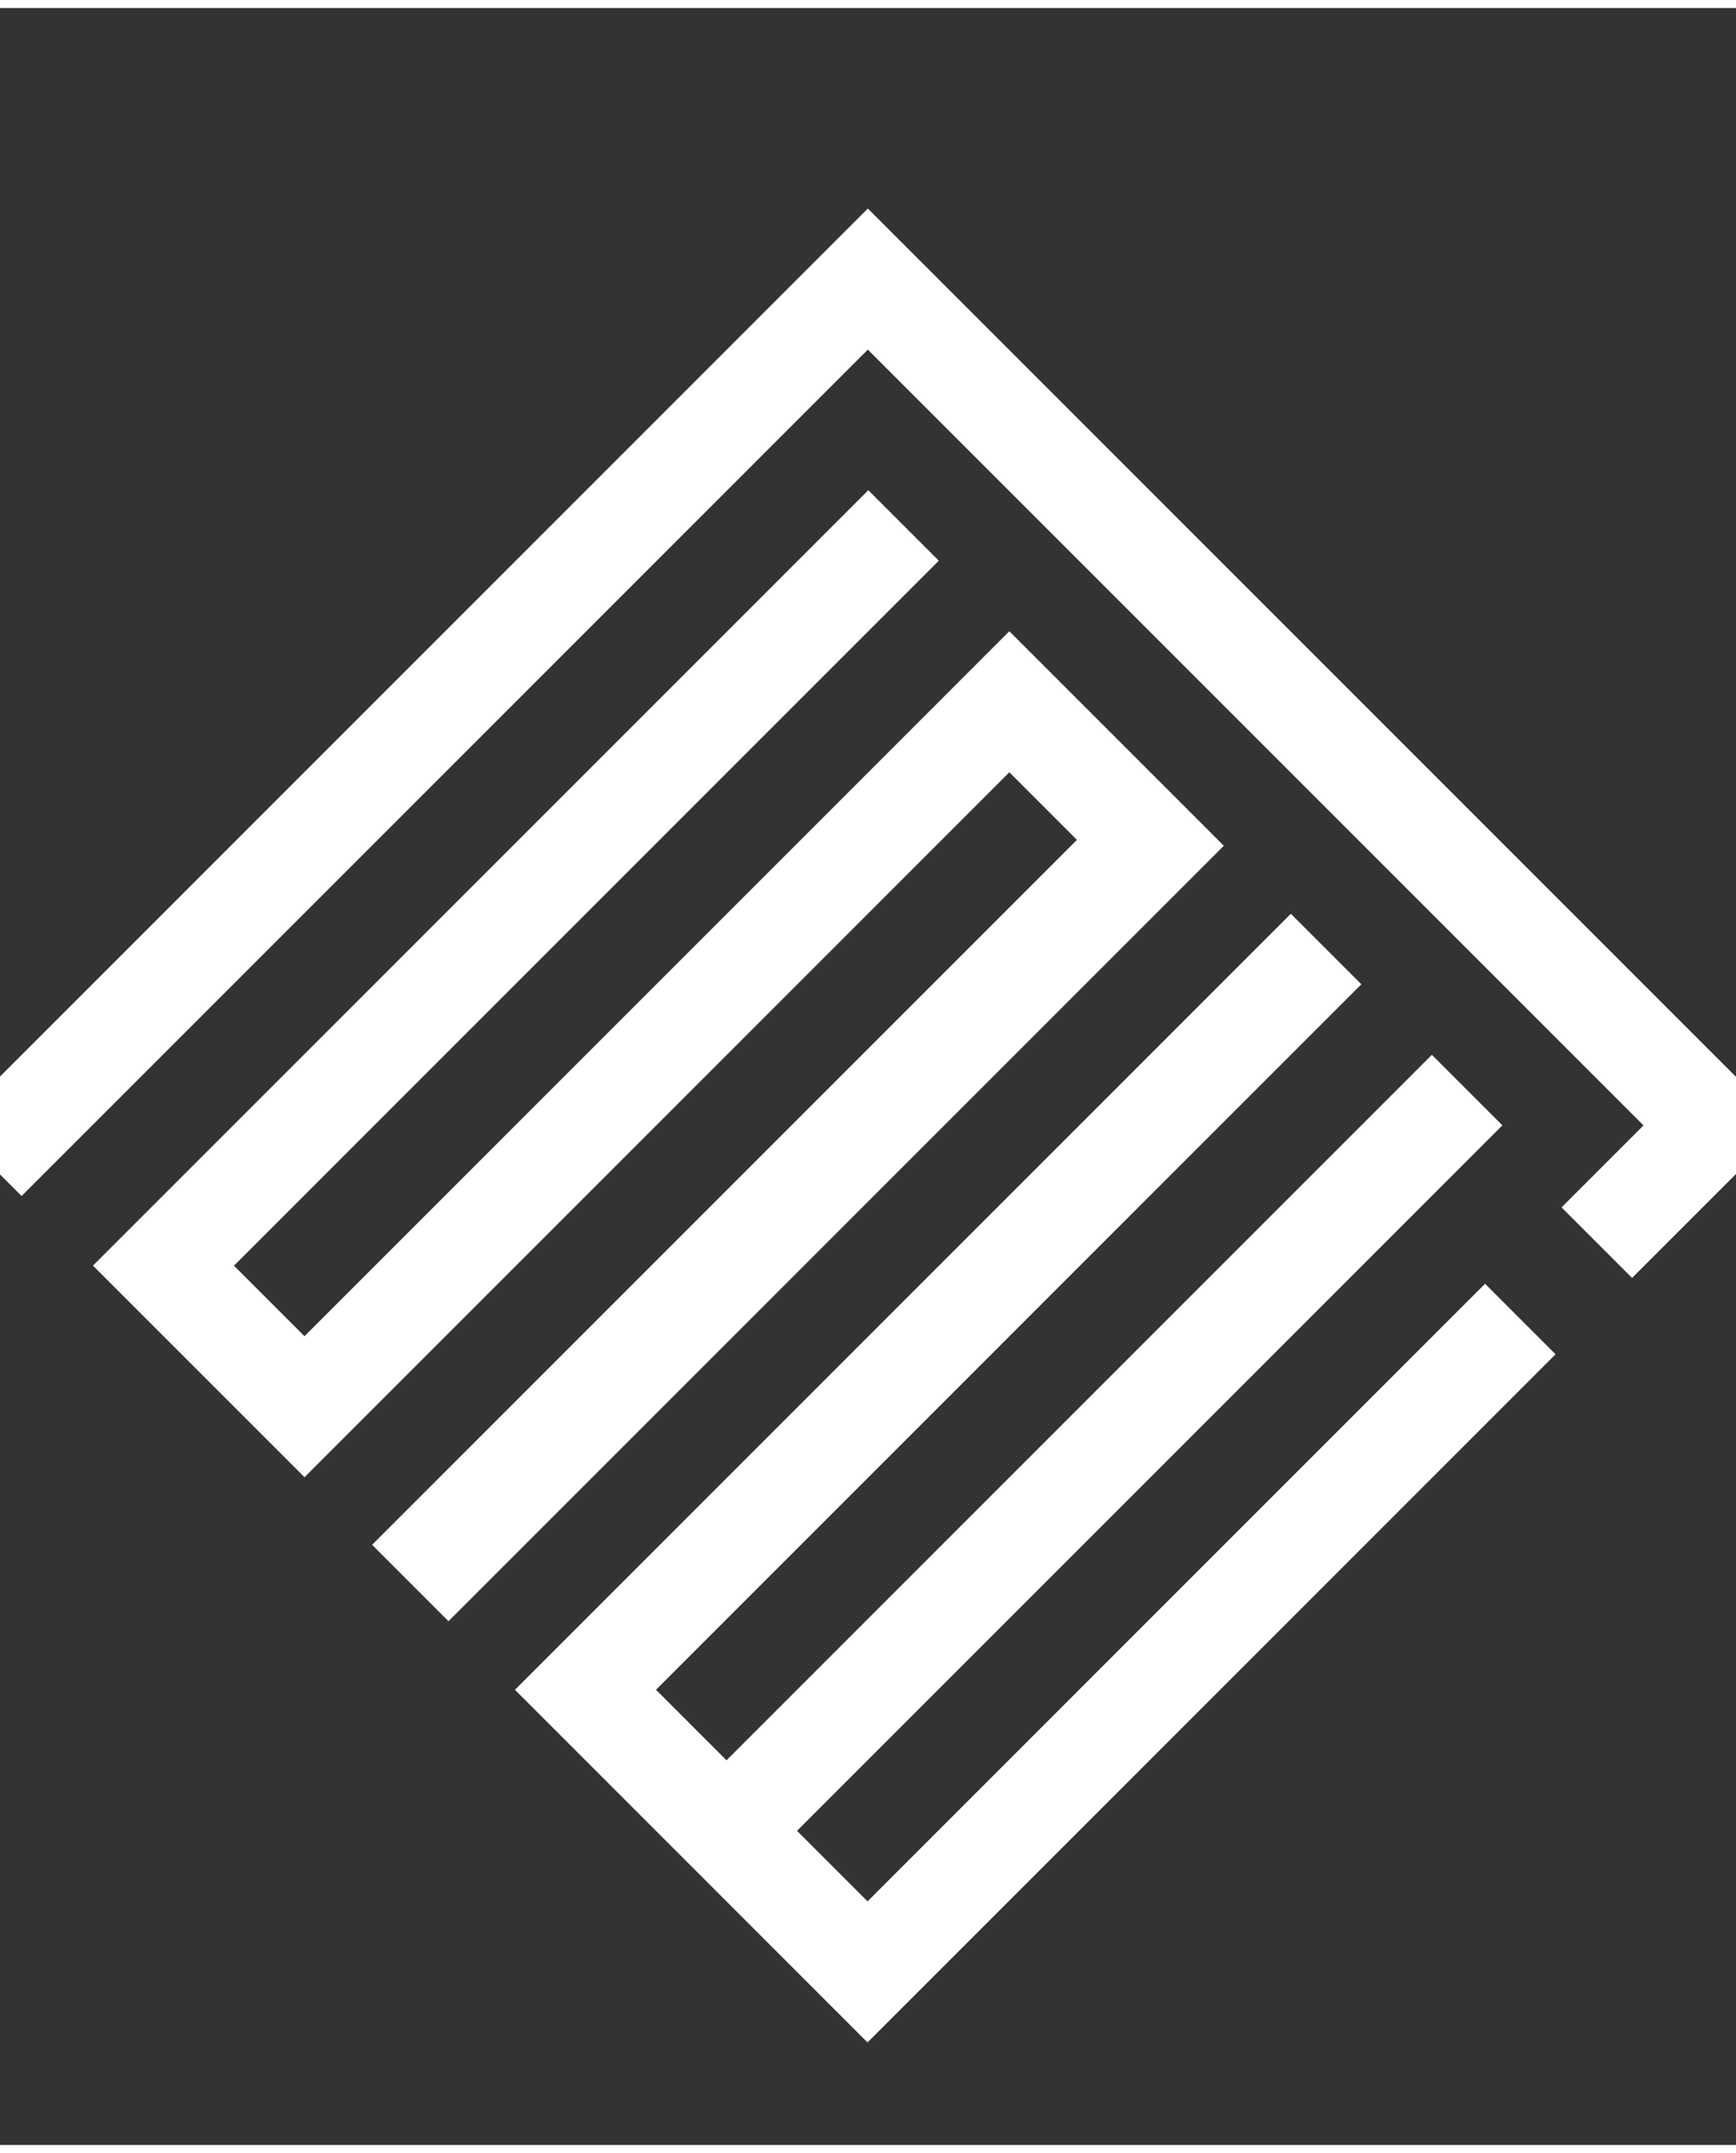<?xml version="1.0" encoding="UTF-8" standalone="no"?>
<!DOCTYPE svg PUBLIC "-//W3C//DTD SVG 1.1//EN" "http://www.w3.org/Graphics/SVG/1.1/DTD/svg11.dtd">
<svg width="50" height="62" viewBox="0 0 26 32" version="1.1" xmlns="http://www.w3.org/2000/svg" xmlns:xlink="http://www.w3.org/1999/xlink" xml:space="preserve" xmlns:serif="http://www.serif.com/" style="fill-rule:evenodd;clip-rule:evenodd;stroke-linejoin:round;stroke-miterlimit:2;">
    <rect x="0" y="0" width="26" height="32" fill="#333333" stroke="none"/>
    <g transform="matrix(0.343,0.343,-0.538,0.538,965.937,-675.724)">
        <path d="M415.476,2058.57L415.476,990.52L2093.07,990.52L2093.07,1168.18L1964.02,1168.18L1964.02,1072.68L544.52,1072.68L544.52,2058.57L415.476,2058.57Z" style="fill:rgb(158,200,57);"/>
    </g>
    <g transform="matrix(0.343,0.343,-0.538,0.538,965.937,-675.724)">
        <path d="M415.476,2058.57L415.476,990.52L2093.07,990.52L2093.07,1168.18L1964.02,1168.18L1964.02,1072.68L544.52,1072.68L544.52,2058.57L415.476,2058.57Z" style="fill:rgb(158,200,57);"/>
    </g>
    <g transform="matrix(0.008,0.008,-0.008,0.008,13,3)">
        <g transform="matrix(1.023,0,0,1.607,-424.992,-1591.45)">
            <path d="M415.476,2058.57L415.476,990.52L2093.07,990.52L2093.07,1168.18L1964.02,1168.18L1964.02,1072.68L544.52,1072.68L544.52,2058.57L415.476,2058.57Z" style="fill:white;"/>
        </g>
        <g transform="matrix(1.023,0,0,1.359,-160.992,-1082.62)">
            <path d="M415.476,2058.57L415.476,990.52L544.52,990.52L544.52,1961.47L673.565,1961.47L673.565,990.52L1066.08,990.52L1066.08,2058.57L926.285,2058.57L926.285,1087.61L802.609,1087.61L802.609,2058.57L415.476,2058.57Z" style="fill:white;"/>
        </g>
        <g transform="matrix(1.023,0,0,1.206,1159.02,-765.676)">
            <path d="M-100.701,2058.57L-100.701,854.118L28.343,854.118L28.343,1949.07L157.387,1949.07L157.387,854.118L286.432,854.118L286.432,1949.07L415.476,1949.07L415.476,990.52L544.52,990.52L544.52,2058.57L-100.701,2058.57Z" style="fill:white;"/>
        </g>
    </g>
</svg>
